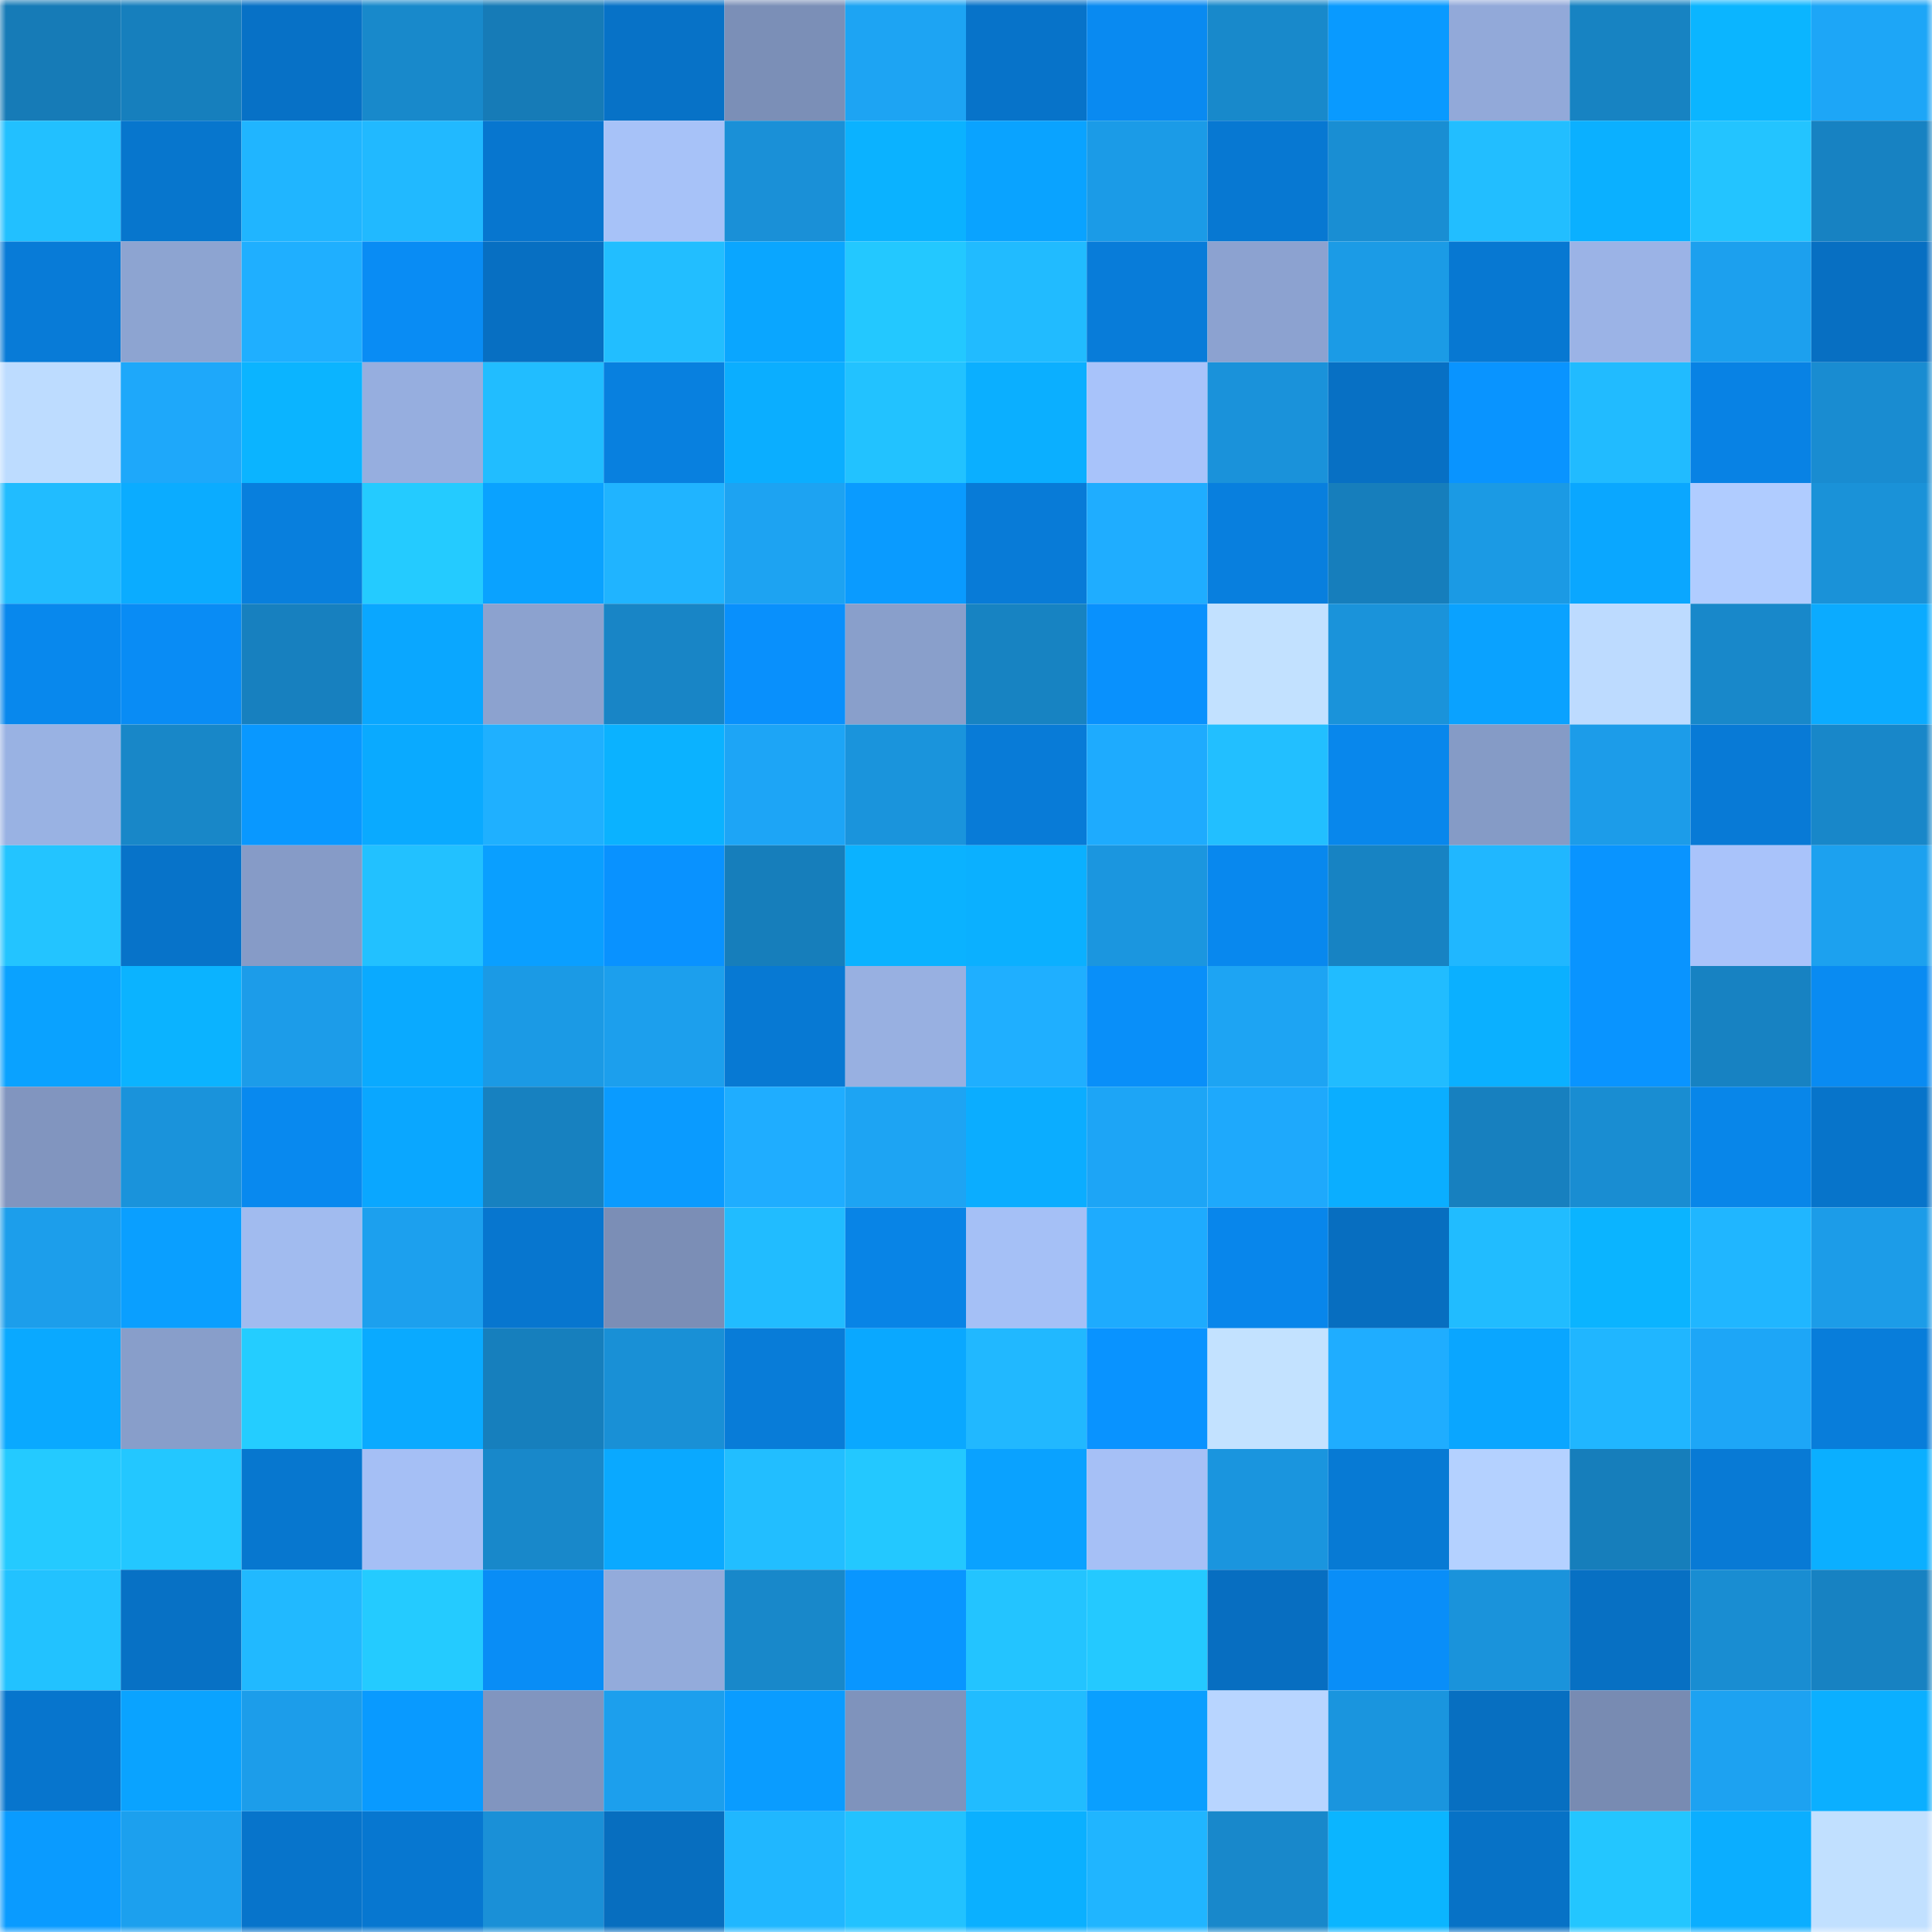 <svg viewBox="0 0 160 160" fill="none" role="img" xmlns="http://www.w3.org/2000/svg" width="240" height="240" name="ens%2Cmack-weldon.eth"><mask id="758919295" mask-type="alpha" maskUnits="userSpaceOnUse" x="0" y="0" width="160" height="160"><rect width="160" height="160" fill="#FFFFFF"></rect></mask><g mask="url(#758919295)"><rect x="0" y="0" width="10" height="10" fill="#167bb7"></rect><rect x="10" y="0" width="10" height="10" fill="#167fbd"></rect><rect x="20" y="0" width="10" height="10" fill="#0771c6"></rect><rect x="30" y="0" width="10" height="10" fill="#1889cb"></rect><rect x="40" y="0" width="10" height="10" fill="#167bb7"></rect><rect x="50" y="0" width="10" height="10" fill="#0772c7"></rect><rect x="60" y="0" width="10" height="10" fill="#7b8fb7"></rect><rect x="70" y="0" width="10" height="10" fill="#1da4f3"></rect><rect x="80" y="0" width="10" height="10" fill="#0773c9"></rect><rect x="90" y="0" width="10" height="10" fill="#098af1"></rect><rect x="100" y="0" width="10" height="10" fill="#1889cb"></rect><rect x="110" y="0" width="10" height="10" fill="#099aff"></rect><rect x="120" y="0" width="10" height="10" fill="#92a9d9"></rect><rect x="130" y="0" width="10" height="10" fill="#1783c2"></rect><rect x="140" y="0" width="10" height="10" fill="#0bb5ff"></rect><rect x="150" y="0" width="10" height="10" fill="#1da6f7"></rect><rect x="0" y="10" width="10" height="10" fill="#22c0ff"></rect><rect x="10" y="10" width="10" height="10" fill="#0776cd"></rect><rect x="20" y="10" width="10" height="10" fill="#20b5ff"></rect><rect x="30" y="10" width="10" height="10" fill="#21b9ff"></rect><rect x="40" y="10" width="10" height="10" fill="#0776cf"></rect><rect x="50" y="10" width="10" height="10" fill="#a7c2f8"></rect><rect x="60" y="10" width="10" height="10" fill="#1a90d7"></rect><rect x="70" y="10" width="10" height="10" fill="#0bb2ff"></rect><rect x="80" y="10" width="10" height="10" fill="#0aa3ff"></rect><rect x="90" y="10" width="10" height="10" fill="#1b9be7"></rect><rect x="100" y="10" width="10" height="10" fill="#0778d2"></rect><rect x="110" y="10" width="10" height="10" fill="#198ed3"></rect><rect x="120" y="10" width="10" height="10" fill="#22beff"></rect><rect x="130" y="10" width="10" height="10" fill="#0bb0ff"></rect><rect x="140" y="10" width="10" height="10" fill="#23c4ff"></rect><rect x="150" y="10" width="10" height="10" fill="#1782c2"></rect><rect x="0" y="20" width="10" height="10" fill="#087bd7"></rect><rect x="10" y="20" width="10" height="10" fill="#8da4d1"></rect><rect x="20" y="20" width="10" height="10" fill="#1fafff"></rect><rect x="30" y="20" width="10" height="10" fill="#098cf4"></rect><rect x="40" y="20" width="10" height="10" fill="#076fc2"></rect><rect x="50" y="20" width="10" height="10" fill="#22beff"></rect><rect x="60" y="20" width="10" height="10" fill="#0aa6ff"></rect><rect x="70" y="20" width="10" height="10" fill="#23c8ff"></rect><rect x="80" y="20" width="10" height="10" fill="#21bbff"></rect><rect x="90" y="20" width="10" height="10" fill="#087cd9"></rect><rect x="100" y="20" width="10" height="10" fill="#8ca2d0"></rect><rect x="110" y="20" width="10" height="10" fill="#1b9be6"></rect><rect x="120" y="20" width="10" height="10" fill="#0778d2"></rect><rect x="130" y="20" width="10" height="10" fill="#9bb3e6"></rect><rect x="140" y="20" width="10" height="10" fill="#1ca0ee"></rect><rect x="150" y="20" width="10" height="10" fill="#076fc2"></rect><rect x="0" y="30" width="10" height="10" fill="#bddcff"></rect><rect x="10" y="30" width="10" height="10" fill="#1ea8fa"></rect><rect x="20" y="30" width="10" height="10" fill="#0bb4ff"></rect><rect x="30" y="30" width="10" height="10" fill="#96aedf"></rect><rect x="40" y="30" width="10" height="10" fill="#21bdff"></rect><rect x="50" y="30" width="10" height="10" fill="#0880df"></rect><rect x="60" y="30" width="10" height="10" fill="#0baeff"></rect><rect x="70" y="30" width="10" height="10" fill="#22c2ff"></rect><rect x="80" y="30" width="10" height="10" fill="#0bafff"></rect><rect x="90" y="30" width="10" height="10" fill="#a8c3fa"></rect><rect x="100" y="30" width="10" height="10" fill="#1a92da"></rect><rect x="110" y="30" width="10" height="10" fill="#0770c4"></rect><rect x="120" y="30" width="10" height="10" fill="#0994ff"></rect><rect x="130" y="30" width="10" height="10" fill="#21bbff"></rect><rect x="140" y="30" width="10" height="10" fill="#0882e4"></rect><rect x="150" y="30" width="10" height="10" fill="#198cd1"></rect><rect x="0" y="40" width="10" height="10" fill="#21bcff"></rect><rect x="10" y="40" width="10" height="10" fill="#0bacff"></rect><rect x="20" y="40" width="10" height="10" fill="#087fdd"></rect><rect x="30" y="40" width="10" height="10" fill="#24cbff"></rect><rect x="40" y="40" width="10" height="10" fill="#0aa2ff"></rect><rect x="50" y="40" width="10" height="10" fill="#20b4ff"></rect><rect x="60" y="40" width="10" height="10" fill="#1da3f2"></rect><rect x="70" y="40" width="10" height="10" fill="#0a9bff"></rect><rect x="80" y="40" width="10" height="10" fill="#087bd7"></rect><rect x="90" y="40" width="10" height="10" fill="#1fadff"></rect><rect x="100" y="40" width="10" height="10" fill="#087fde"></rect><rect x="110" y="40" width="10" height="10" fill="#167ebc"></rect><rect x="120" y="40" width="10" height="10" fill="#1b9ae4"></rect><rect x="130" y="40" width="10" height="10" fill="#0aa7ff"></rect><rect x="140" y="40" width="10" height="10" fill="#b0ccff"></rect><rect x="150" y="40" width="10" height="10" fill="#1a92d8"></rect><rect x="0" y="50" width="10" height="10" fill="#0888ed"></rect><rect x="10" y="50" width="10" height="10" fill="#098cf5"></rect><rect x="20" y="50" width="10" height="10" fill="#1780bf"></rect><rect x="30" y="50" width="10" height="10" fill="#0aa7ff"></rect><rect x="40" y="50" width="10" height="10" fill="#8ca2cf"></rect><rect x="50" y="50" width="10" height="10" fill="#1885c6"></rect><rect x="60" y="50" width="10" height="10" fill="#0990fc"></rect><rect x="70" y="50" width="10" height="10" fill="#899fcb"></rect><rect x="80" y="50" width="10" height="10" fill="#1783c2"></rect><rect x="90" y="50" width="10" height="10" fill="#0991fd"></rect><rect x="100" y="50" width="10" height="10" fill="#c2e1ff"></rect><rect x="110" y="50" width="10" height="10" fill="#1a93da"></rect><rect x="120" y="50" width="10" height="10" fill="#0aa2ff"></rect><rect x="130" y="50" width="10" height="10" fill="#bddbff"></rect><rect x="140" y="50" width="10" height="10" fill="#1888ca"></rect><rect x="150" y="50" width="10" height="10" fill="#0babff"></rect><rect x="0" y="60" width="10" height="10" fill="#99b2e3"></rect><rect x="10" y="60" width="10" height="10" fill="#1887c8"></rect><rect x="20" y="60" width="10" height="10" fill="#0998ff"></rect><rect x="30" y="60" width="10" height="10" fill="#0aaaff"></rect><rect x="40" y="60" width="10" height="10" fill="#1fb0ff"></rect><rect x="50" y="60" width="10" height="10" fill="#0bb2ff"></rect><rect x="60" y="60" width="10" height="10" fill="#1da5f6"></rect><rect x="70" y="60" width="10" height="10" fill="#1a94dc"></rect><rect x="80" y="60" width="10" height="10" fill="#087bd7"></rect><rect x="90" y="60" width="10" height="10" fill="#1eabfe"></rect><rect x="100" y="60" width="10" height="10" fill="#22bfff"></rect><rect x="110" y="60" width="10" height="10" fill="#0887ec"></rect><rect x="120" y="60" width="10" height="10" fill="#859bc6"></rect><rect x="130" y="60" width="10" height="10" fill="#1c9ce9"></rect><rect x="140" y="60" width="10" height="10" fill="#087ad6"></rect><rect x="150" y="60" width="10" height="10" fill="#1887c9"></rect><rect x="0" y="70" width="10" height="10" fill="#23c4ff"></rect><rect x="10" y="70" width="10" height="10" fill="#0773c9"></rect><rect x="20" y="70" width="10" height="10" fill="#869bc7"></rect><rect x="30" y="70" width="10" height="10" fill="#22c1ff"></rect><rect x="40" y="70" width="10" height="10" fill="#0a9fff"></rect><rect x="50" y="70" width="10" height="10" fill="#0992ff"></rect><rect x="60" y="70" width="10" height="10" fill="#167ebb"></rect><rect x="70" y="70" width="10" height="10" fill="#0bb2ff"></rect><rect x="80" y="70" width="10" height="10" fill="#0bb0ff"></rect><rect x="90" y="70" width="10" height="10" fill="#1b96df"></rect><rect x="100" y="70" width="10" height="10" fill="#0888ee"></rect><rect x="110" y="70" width="10" height="10" fill="#1783c3"></rect><rect x="120" y="70" width="10" height="10" fill="#20b7ff"></rect><rect x="130" y="70" width="10" height="10" fill="#0994ff"></rect><rect x="140" y="70" width="10" height="10" fill="#a9c3fa"></rect><rect x="150" y="70" width="10" height="10" fill="#1ca1ef"></rect><rect x="0" y="80" width="10" height="10" fill="#0aa2ff"></rect><rect x="10" y="80" width="10" height="10" fill="#0bb3ff"></rect><rect x="20" y="80" width="10" height="10" fill="#1c9ce9"></rect><rect x="30" y="80" width="10" height="10" fill="#0aaaff"></rect><rect x="40" y="80" width="10" height="10" fill="#1b9ae5"></rect><rect x="50" y="80" width="10" height="10" fill="#1c9fed"></rect><rect x="60" y="80" width="10" height="10" fill="#0779d3"></rect><rect x="70" y="80" width="10" height="10" fill="#98b0e1"></rect><rect x="80" y="80" width="10" height="10" fill="#1fafff"></rect><rect x="90" y="80" width="10" height="10" fill="#098ff9"></rect><rect x="100" y="80" width="10" height="10" fill="#1da4f3"></rect><rect x="110" y="80" width="10" height="10" fill="#21bcff"></rect><rect x="120" y="80" width="10" height="10" fill="#0bb0ff"></rect><rect x="130" y="80" width="10" height="10" fill="#0994ff"></rect><rect x="140" y="80" width="10" height="10" fill="#1782c2"></rect><rect x="150" y="80" width="10" height="10" fill="#098bf2"></rect><rect x="0" y="90" width="10" height="10" fill="#8195bf"></rect><rect x="10" y="90" width="10" height="10" fill="#1a93db"></rect><rect x="20" y="90" width="10" height="10" fill="#0889ef"></rect><rect x="30" y="90" width="10" height="10" fill="#0aa7ff"></rect><rect x="40" y="90" width="10" height="10" fill="#1781c0"></rect><rect x="50" y="90" width="10" height="10" fill="#0a9bff"></rect><rect x="60" y="90" width="10" height="10" fill="#1fadff"></rect><rect x="70" y="90" width="10" height="10" fill="#1da4f3"></rect><rect x="80" y="90" width="10" height="10" fill="#0badff"></rect><rect x="90" y="90" width="10" height="10" fill="#1da5f6"></rect><rect x="100" y="90" width="10" height="10" fill="#1ea9fc"></rect><rect x="110" y="90" width="10" height="10" fill="#0baeff"></rect><rect x="120" y="90" width="10" height="10" fill="#1780bf"></rect><rect x="130" y="90" width="10" height="10" fill="#198dd2"></rect><rect x="140" y="90" width="10" height="10" fill="#0886e9"></rect><rect x="150" y="90" width="10" height="10" fill="#0774ca"></rect><rect x="0" y="100" width="10" height="10" fill="#1c9eeb"></rect><rect x="10" y="100" width="10" height="10" fill="#0a9fff"></rect><rect x="20" y="100" width="10" height="10" fill="#a1bbef"></rect><rect x="30" y="100" width="10" height="10" fill="#1ca0ee"></rect><rect x="40" y="100" width="10" height="10" fill="#0776cf"></rect><rect x="50" y="100" width="10" height="10" fill="#7b8eb6"></rect><rect x="60" y="100" width="10" height="10" fill="#21bcff"></rect><rect x="70" y="100" width="10" height="10" fill="#0884e6"></rect><rect x="80" y="100" width="10" height="10" fill="#a5c0f6"></rect><rect x="90" y="100" width="10" height="10" fill="#1eabfe"></rect><rect x="100" y="100" width="10" height="10" fill="#0886eb"></rect><rect x="110" y="100" width="10" height="10" fill="#076ec0"></rect><rect x="120" y="100" width="10" height="10" fill="#21bcff"></rect><rect x="130" y="100" width="10" height="10" fill="#0bb4ff"></rect><rect x="140" y="100" width="10" height="10" fill="#20b6ff"></rect><rect x="150" y="100" width="10" height="10" fill="#1c9ce8"></rect><rect x="0" y="110" width="10" height="10" fill="#0aa9ff"></rect><rect x="10" y="110" width="10" height="10" fill="#889eca"></rect><rect x="20" y="110" width="10" height="10" fill="#24cdff"></rect><rect x="30" y="110" width="10" height="10" fill="#0aaaff"></rect><rect x="40" y="110" width="10" height="10" fill="#167fbd"></rect><rect x="50" y="110" width="10" height="10" fill="#1990d6"></rect><rect x="60" y="110" width="10" height="10" fill="#087cd8"></rect><rect x="70" y="110" width="10" height="10" fill="#0aa8ff"></rect><rect x="80" y="110" width="10" height="10" fill="#21b8ff"></rect><rect x="90" y="110" width="10" height="10" fill="#0993ff"></rect><rect x="100" y="110" width="10" height="10" fill="#c3e2ff"></rect><rect x="110" y="110" width="10" height="10" fill="#1fadff"></rect><rect x="120" y="110" width="10" height="10" fill="#0aa6ff"></rect><rect x="130" y="110" width="10" height="10" fill="#20b6ff"></rect><rect x="140" y="110" width="10" height="10" fill="#1da6f7"></rect><rect x="150" y="110" width="10" height="10" fill="#087dda"></rect><rect x="0" y="120" width="10" height="10" fill="#24caff"></rect><rect x="10" y="120" width="10" height="10" fill="#23c7ff"></rect><rect x="20" y="120" width="10" height="10" fill="#0777cf"></rect><rect x="30" y="120" width="10" height="10" fill="#a5bff5"></rect><rect x="40" y="120" width="10" height="10" fill="#1888ca"></rect><rect x="50" y="120" width="10" height="10" fill="#0aa9ff"></rect><rect x="60" y="120" width="10" height="10" fill="#22beff"></rect><rect x="70" y="120" width="10" height="10" fill="#23c8ff"></rect><rect x="80" y="120" width="10" height="10" fill="#0aa2ff"></rect><rect x="90" y="120" width="10" height="10" fill="#a6c0f6"></rect><rect x="100" y="120" width="10" height="10" fill="#1a95de"></rect><rect x="110" y="120" width="10" height="10" fill="#077ad4"></rect><rect x="120" y="120" width="10" height="10" fill="#b4d1ff"></rect><rect x="130" y="120" width="10" height="10" fill="#167ebb"></rect><rect x="140" y="120" width="10" height="10" fill="#087ad5"></rect><rect x="150" y="120" width="10" height="10" fill="#0bafff"></rect><rect x="0" y="130" width="10" height="10" fill="#22c2ff"></rect><rect x="10" y="130" width="10" height="10" fill="#0771c5"></rect><rect x="20" y="130" width="10" height="10" fill="#21b9ff"></rect><rect x="30" y="130" width="10" height="10" fill="#24cbff"></rect><rect x="40" y="130" width="10" height="10" fill="#098df6"></rect><rect x="50" y="130" width="10" height="10" fill="#93abdb"></rect><rect x="60" y="130" width="10" height="10" fill="#1888ca"></rect><rect x="70" y="130" width="10" height="10" fill="#0996ff"></rect><rect x="80" y="130" width="10" height="10" fill="#23c4ff"></rect><rect x="90" y="130" width="10" height="10" fill="#24c9ff"></rect><rect x="100" y="130" width="10" height="10" fill="#076ec1"></rect><rect x="110" y="130" width="10" height="10" fill="#098ef8"></rect><rect x="120" y="130" width="10" height="10" fill="#1a93db"></rect><rect x="130" y="130" width="10" height="10" fill="#0770c3"></rect><rect x="140" y="130" width="10" height="10" fill="#198dd2"></rect><rect x="150" y="130" width="10" height="10" fill="#1782c2"></rect><rect x="0" y="140" width="10" height="10" fill="#0775cd"></rect><rect x="10" y="140" width="10" height="10" fill="#0aa3ff"></rect><rect x="20" y="140" width="10" height="10" fill="#1c9dea"></rect><rect x="30" y="140" width="10" height="10" fill="#099aff"></rect><rect x="40" y="140" width="10" height="10" fill="#8195bf"></rect><rect x="50" y="140" width="10" height="10" fill="#1c9fed"></rect><rect x="60" y="140" width="10" height="10" fill="#0a9cff"></rect><rect x="70" y="140" width="10" height="10" fill="#7f93bc"></rect><rect x="80" y="140" width="10" height="10" fill="#21bcff"></rect><rect x="90" y="140" width="10" height="10" fill="#0a9fff"></rect><rect x="100" y="140" width="10" height="10" fill="#b8d5ff"></rect><rect x="110" y="140" width="10" height="10" fill="#1a95de"></rect><rect x="120" y="140" width="10" height="10" fill="#076fc1"></rect><rect x="130" y="140" width="10" height="10" fill="#788bb2"></rect><rect x="140" y="140" width="10" height="10" fill="#1da2f1"></rect><rect x="150" y="140" width="10" height="10" fill="#0bafff"></rect><rect x="0" y="150" width="10" height="10" fill="#0a9bff"></rect><rect x="10" y="150" width="10" height="10" fill="#1ca0ee"></rect><rect x="20" y="150" width="10" height="10" fill="#0774cb"></rect><rect x="30" y="150" width="10" height="10" fill="#0777d0"></rect><rect x="40" y="150" width="10" height="10" fill="#1a90d7"></rect><rect x="50" y="150" width="10" height="10" fill="#076ebf"></rect><rect x="60" y="150" width="10" height="10" fill="#20b7ff"></rect><rect x="70" y="150" width="10" height="10" fill="#22c2ff"></rect><rect x="80" y="150" width="10" height="10" fill="#0bb0ff"></rect><rect x="90" y="150" width="10" height="10" fill="#20b5ff"></rect><rect x="100" y="150" width="10" height="10" fill="#1888cb"></rect><rect x="110" y="150" width="10" height="10" fill="#0bb5ff"></rect><rect x="120" y="150" width="10" height="10" fill="#0772c6"></rect><rect x="130" y="150" width="10" height="10" fill="#23c6ff"></rect><rect x="140" y="150" width="10" height="10" fill="#0baeff"></rect><rect x="150" y="150" width="10" height="10" fill="#c1e0ff"></rect></g></svg>